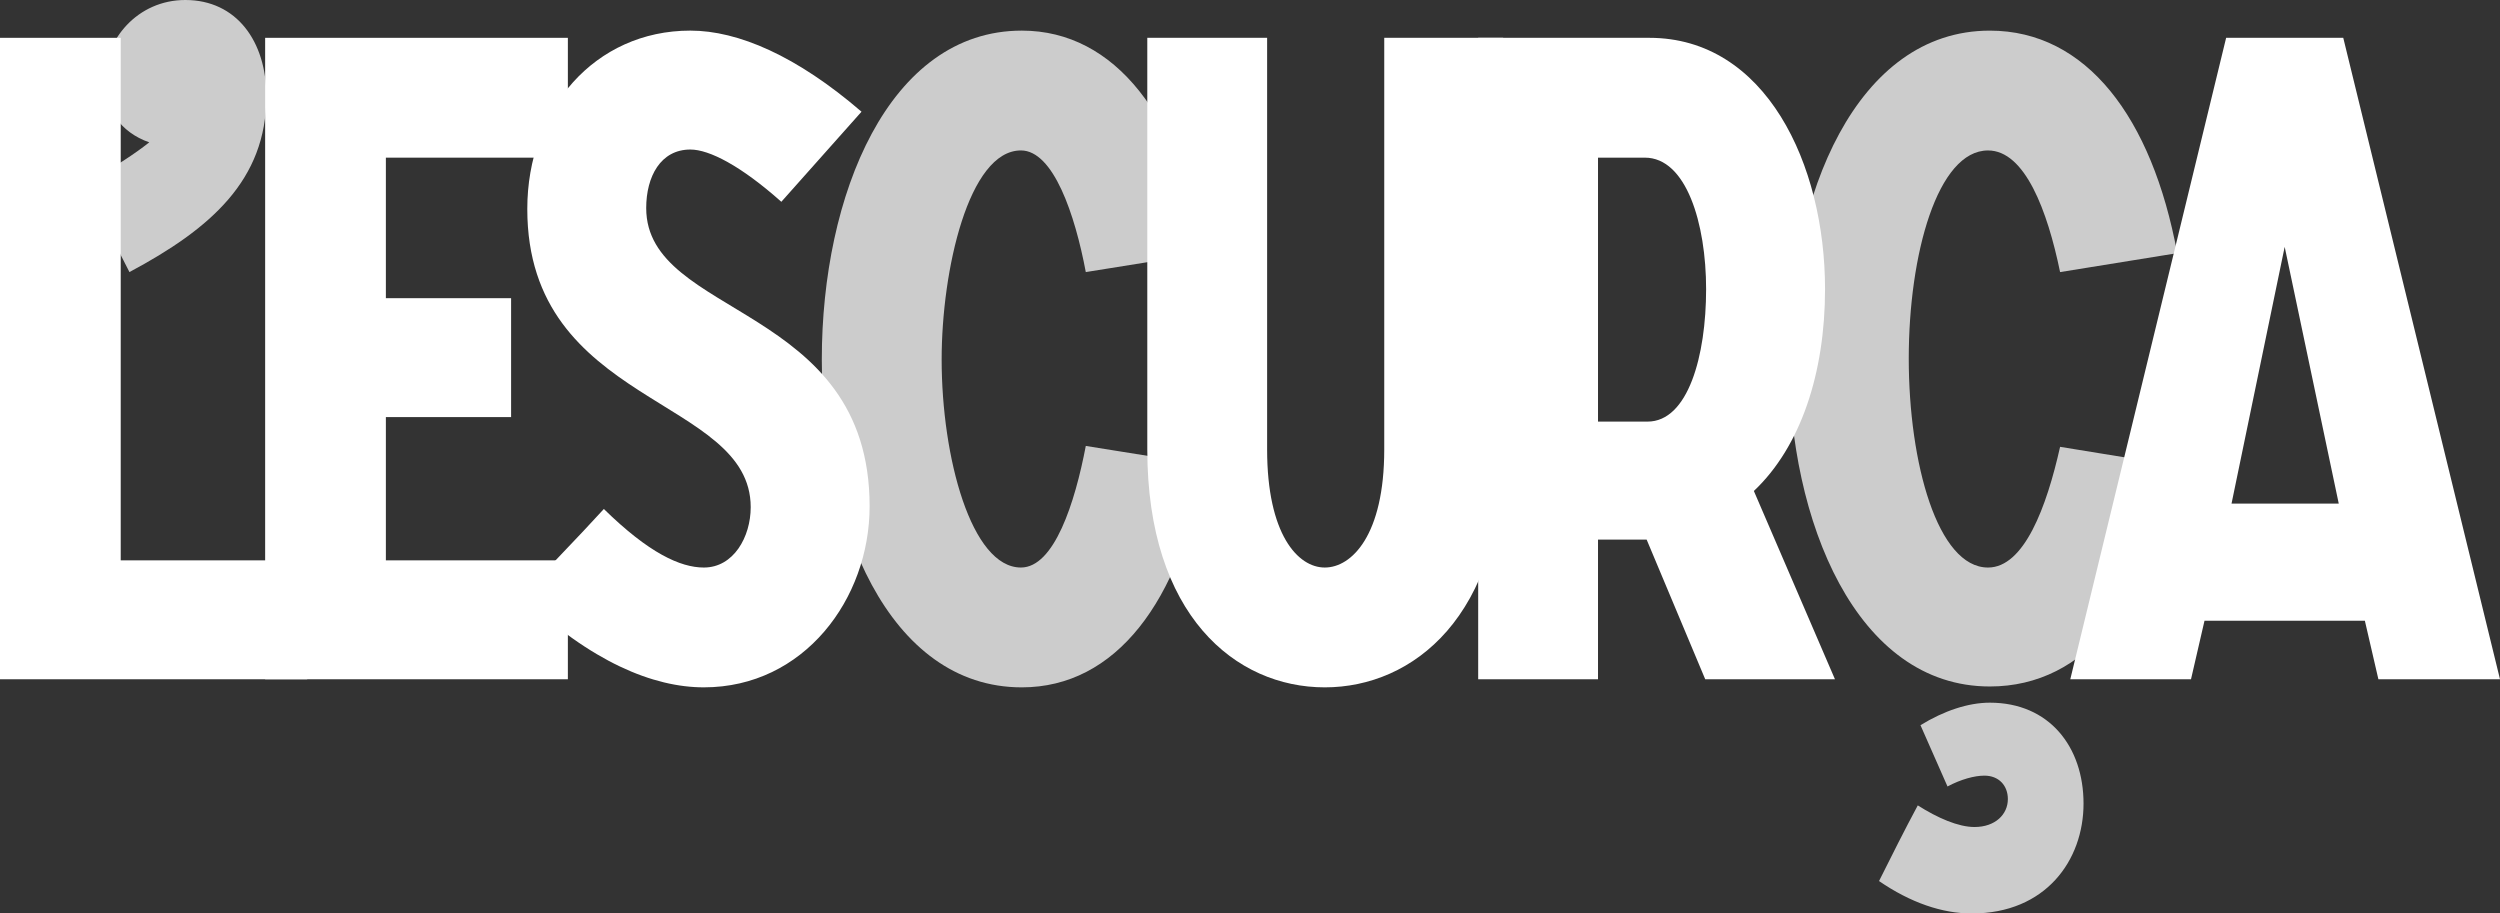 <?xml version="1.0" encoding="UTF-8"?><svg id="Capa_1" xmlns="http://www.w3.org/2000/svg" xmlns:xlink="http://www.w3.org/1999/xlink" viewBox="0 0 249.761 91.26"><rect x="0" y="0" width="249.761" height="91.26" fill="#333333" stroke="none"/><defs><clipPath id="clippath"><rect x="8.432" width="18.179" height="27.181" style="fill:none; stroke-width:0px;"/></clipPath><clipPath id="clippath-1"><rect x="82.103" y="3.06" width="38.163" height="65.611" style="fill:none; stroke-width:0px;"/></clipPath><clipPath id="clippath-2"><rect x="178.722" y="3.06" width="38.791" height="88.2" style="fill:none; stroke-width:0px;"/></clipPath></defs><g style="opacity:.75;"><g style="clip-path:url(#clippath);"><path d="m8.432,18.359c2.971-1.619,5.129-3.059,6.48-4.139-2.881-.99-4.5-3.421-4.5-6.122C10.412,3.96,13.741,0,18.512,0,23.64,0,26.611,4.141,26.611,9.628c0,8.372-5.579,13.231-13.679,17.553l-4.5-8.822Z" style="fill:#fff; stroke-width:0px;"/></g></g><polygon points="0 3.779 12.06 3.779 12.06 55.982 30.692 55.982 30.692 67.861 0 67.861 0 3.779" style="fill:#fff; stroke-width:0px;"/><polygon points="26.49 3.779 56.732 3.779 56.732 15.75 38.55 15.75 38.55 29.79 51.061 29.79 51.061 41.669 38.55 41.669 38.55 55.982 56.732 55.982 56.732 67.861 26.49 67.861 26.49 3.779" style="fill:#fff; stroke-width:0px;"/><path d="m60.328,50.85c4.5,4.411,7.651,5.849,9.99,5.849,2.971,0,4.681-3.059,4.681-6.03,0-11.07-22.32-10.08-22.32-29.791,0-9.988,6.75-17.82,16.29-17.82,4.77,0,10.619,2.52,17.1,8.102l-8.01,9c-4.049-3.602-7.201-5.221-9.089-5.221-2.971,0-4.411,2.698-4.411,5.849,0,10.981,22.32,9.54,22.32,29.791,0,9.27-6.57,18.09-16.56,18.09-5.04,0-11.25-2.52-18.182-9.089,2.701-2.97,5.49-5.76,8.191-8.731" style="fill:#fff; stroke-width:0px;"/><g style="opacity:.75;"><g style="clip-path:url(#clippath-1);"><path d="m108.475,44.551l11.79,1.888c-2.342,13.681-8.823,22.231-18.182,22.231-13.32,0-19.981-16.379-19.981-32.761S88.764,3.059,102.084,3.059c9.359,0,15.84,8.642,18.182,22.231l-11.79,1.891c-1.082-5.76-3.24-12.152-6.48-12.152-5.221,0-7.921,11.971-7.921,20.879,0,9.813,2.97,20.79,7.921,20.79,3.329,0,5.399-6.477,6.48-12.149" style="fill:#fff; stroke-width:0px;"/></g></g><path d="m114.62,3.779h11.971v41.13c0,8.461,3.062,11.79,5.76,11.79s5.941-3.24,5.941-11.79V3.779h11.879v41.13c0,16.652-8.998,23.761-17.82,23.761-8.909,0-17.731-7.201-17.731-23.761V3.779Z" style="fill:#fff; stroke-width:0px;"/><path d="m147.677,3.779h17.1c11.612,0,17.553,12.599,17.553,25.11,0,8.372-2.431,15.751-7.112,20.162l8.102,18.81h-12.961l-5.852-13.951h-4.859v13.951h-11.971V3.779Zm16.922,38.341c4.049,0,5.849-6.569,5.849-13.231,0-6.569-1.98-13.139-6.119-13.139h-4.681v26.37h4.951Z" style="fill:#fff; stroke-width:0px;"/><g style="opacity:.75;"><g style="clip-path:url(#clippath-2);"><path d="m205.812,44.64l11.612,1.891c-2.52,13.59-9.001,22.051-18.632,22.051-13.32,0-20.07-16.471-20.07-32.761s6.75-32.761,20.07-32.761c9.632,0,16.201,8.642,18.721,22.231l-11.701,1.891c-1.26-6.122-3.51-12.152-7.198-12.152-5.04,0-7.921,10.349-7.921,20.79s2.882,20.879,7.921,20.879c3.599,0,5.849-6.03,7.198-12.06m-14.218,35.821c1.98,1.26,4.049,2.161,5.668,2.161,2.072,0,3.332-1.26,3.332-2.79,0-1.352-.901-2.342-2.342-2.342-.99,0-2.339.362-3.688,1.082l-2.7-6.122c2.339-1.438,4.77-2.25,6.928-2.25,5.941,0,9.362,4.411,9.362,10.082s-3.78,10.978-11.161,10.978c-2.97,0-6.119-1.079-9.27-3.24,1.26-2.52,2.52-5.04,3.872-7.56" style="fill:#fff; stroke-width:0px;"/></g></g><path d="m222.401,3.779h11.701l15.659,64.082h-12.149l-1.352-5.849h-16.02l-1.349,5.849h-12.06L222.401,3.779Zm11.25,46.532l-5.401-25.649-5.31,25.649h10.711Z" style="fill:#fff; stroke-width:0px;"/></svg>
